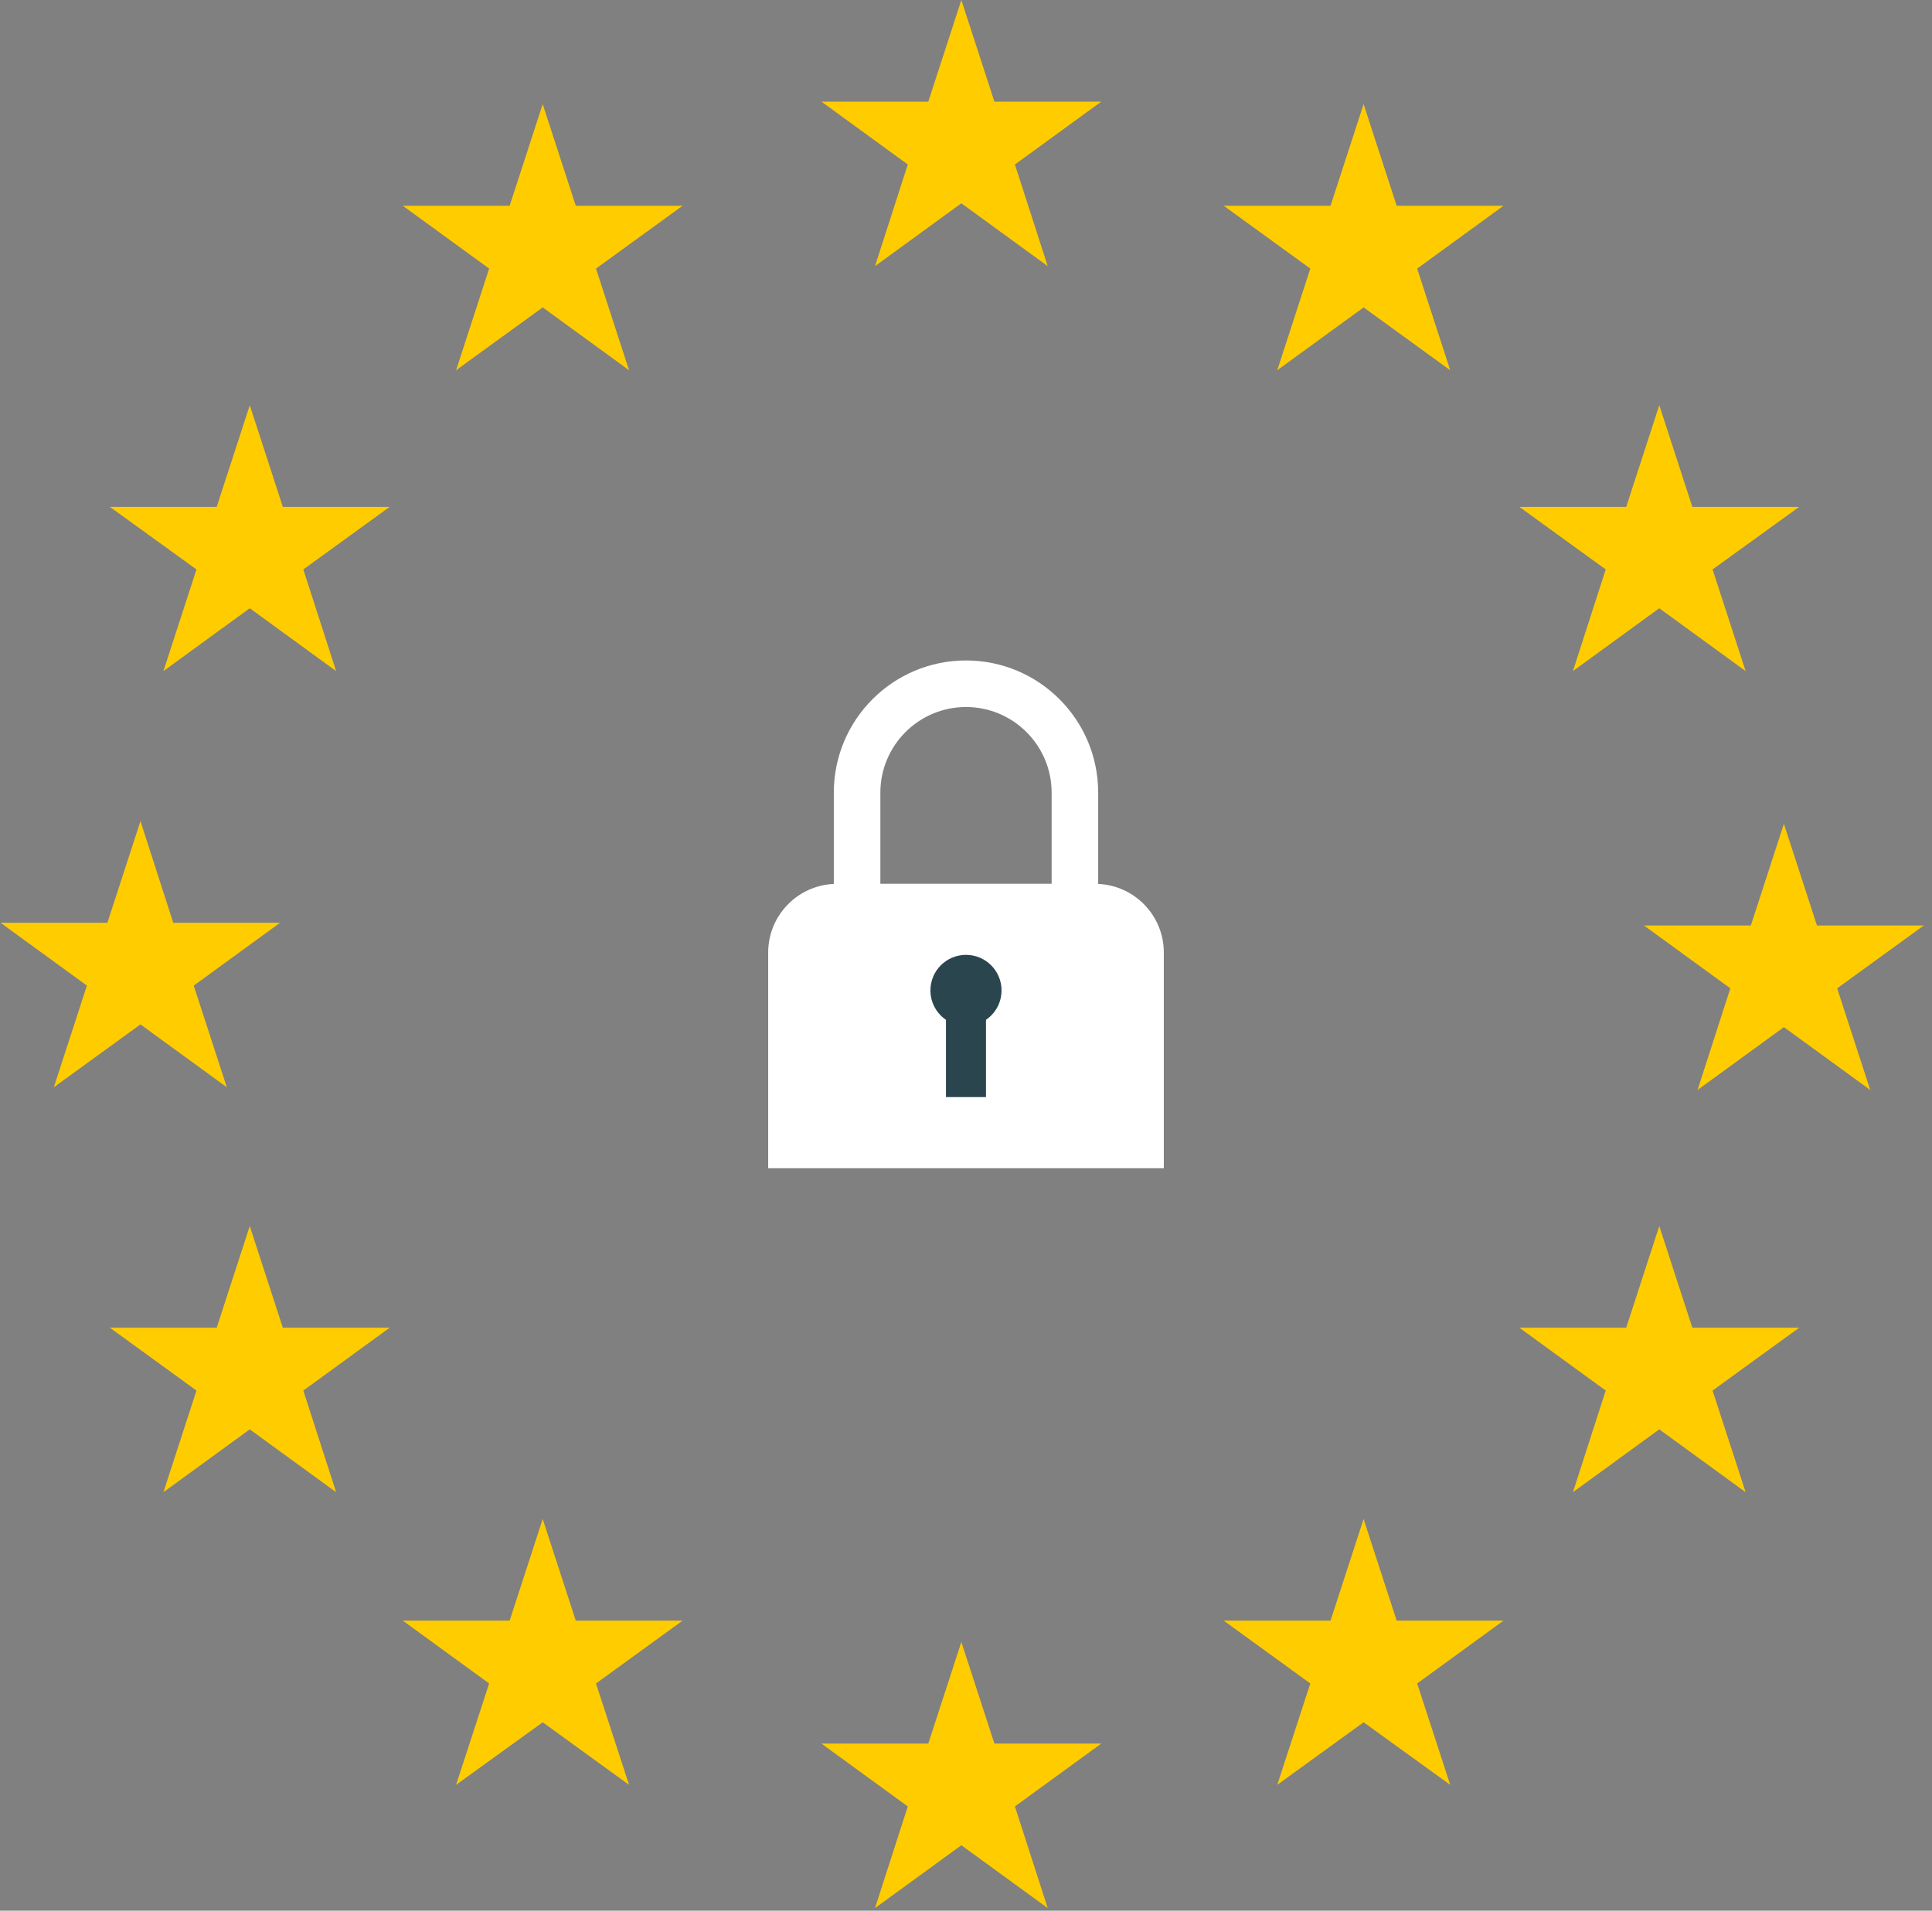 <?xml version="1.0" encoding="UTF-8"?>
<svg xmlns="http://www.w3.org/2000/svg" xmlns:xlink="http://www.w3.org/1999/xlink" version="1.1" viewBox="0 0 7070 6992.5">
  <rect x="0" y="0" width="7070" height="6992.5" fill="#808080" stroke="none"/>
  <defs>
    <style>
      .cls-1 {
        fill: none;
      }

      .cls-2 {
        fill: #fc0;
      }

      .cls-3 {
        display: none;
        fill: #00237c;
      }

      .cls-4 {
        fill: #fff;
      }

      .cls-5 {
        fill: #2b454e;
      }

      .cls-6 {
        clip-path: url(#clippath);
      }
    </style>
    <clipPath id="clippath">
      <circle class="cls-1" cx="3503" cy="3514" r="3940"/>
    </clipPath>
  </defs>
  <!-- Generator: Adobe Illustrator 28.7.1, SVG Export Plug-In . SVG Version: 1.2.0 Build 142)  -->
  <g>
    <g id="Calque_1">
      <g class="cls-6">
        <g>
          <rect class="cls-3" x="-1169" y="-1232" width="9379" height="9448"/>
          <g>
            <polygon class="cls-2" points="3518 0 3639 372 4030 372 3714 602 3834 974 3518 744 3202 974 3322 602 3006 372 3397 372 3518 0"/>
            <polygon class="cls-2" points="3518 6009 3639 6381 4030 6381 3714 6611 3834 6983 3518 6753 3202 6983 3322 6611 3006 6381 3397 6381 3518 6009"/>
            <polygon class="cls-2" points="6528 3015 6649 3387 7040 3387 6723 3617 6844 3989 6528 3759 6212 3989 6332 3617 6016 3387 6407 3387 6528 3015"/>
            <polygon class="cls-2" points="514 3005 634 3377 1025 3377 709 3607 830 3979 514 3749 197 3979 318 3607 2 3377 393 3377 514 3005"/>
            <polygon class="cls-2" points="914 1483 1035 1855 1426 1855 1110 2084 1230 2456 914 2226 598 2456 719 2084 402 1855 793 1855 914 1483"/>
            <polygon class="cls-2" points="1986 381 2107 753 2498 753 2181 983 2302 1355 1986 1125 1669 1355 1790 983 1474 753 1865 753 1986 381"/>
            <polygon class="cls-2" points="6072 1483 6193 1855 6584 1855 6267 2084 6388 2456 6072 2226 5756 2456 5876 2084 5560 1855 5951 1855 6072 1483"/>
            <polygon class="cls-2" points="4990 381 5111 753 5502 753 5186 983 5307 1355 4990 1125 4674 1355 4795 983 4478 753 4869 753 4990 381"/>
            <polygon class="cls-2" points="914 4487 1035 4859 1426 4859 1110 5089 1230 5461 914 5231 598 5461 719 5089 402 4859 793 4859 914 4487"/>
            <polygon class="cls-2" points="1986 5559 2107 5931 2498 5931 2181 6161 2302 6532 1986 6303 1669 6532 1790 6161 1474 5931 1865 5931 1986 5559"/>
            <polygon class="cls-2" points="6072 4487 6193 4859 6584 4859 6267 5089 6388 5461 6072 5231 5756 5461 5876 5089 5560 4859 5951 4859 6072 4487"/>
            <polygon class="cls-2" points="4990 5559 5111 5931 5502 5931 5186 6161 5307 6532 4990 6303 4674 6532 4795 6161 4478 5931 4869 5931 4990 5559"/>
          </g>
        </g>
      </g>
      <g>
        <path class="cls-4" d="M4018.7,3234.9v-334.1c0-267.1-216.6-483.7-483.7-483.7s-483.7,216.6-483.7,483.7v334.1c-134.3,6-240.1,116.7-240.2,251.1v789.4h1447.8v-789.4c0-134.5-105.9-245.1-240.2-251.1ZM3535,2587.4c173,.2,313.2,140.4,313.4,313.4v333.5h-626.8v-333.5c.2-173,140.4-313.2,313.4-313.4Z"/>
        <path class="cls-5" d="M3665.1,3624.7c0-71.9-58.2-130.2-130.1-130.2s-130.2,58.2-130.2,130.1c0,43.1,21.3,83.4,56.9,107.6v282.9h146.4v-282.9c35.6-24.2,57-64.5,56.9-107.5Z"/>
      </g>
    </g>
  </g>
</svg>